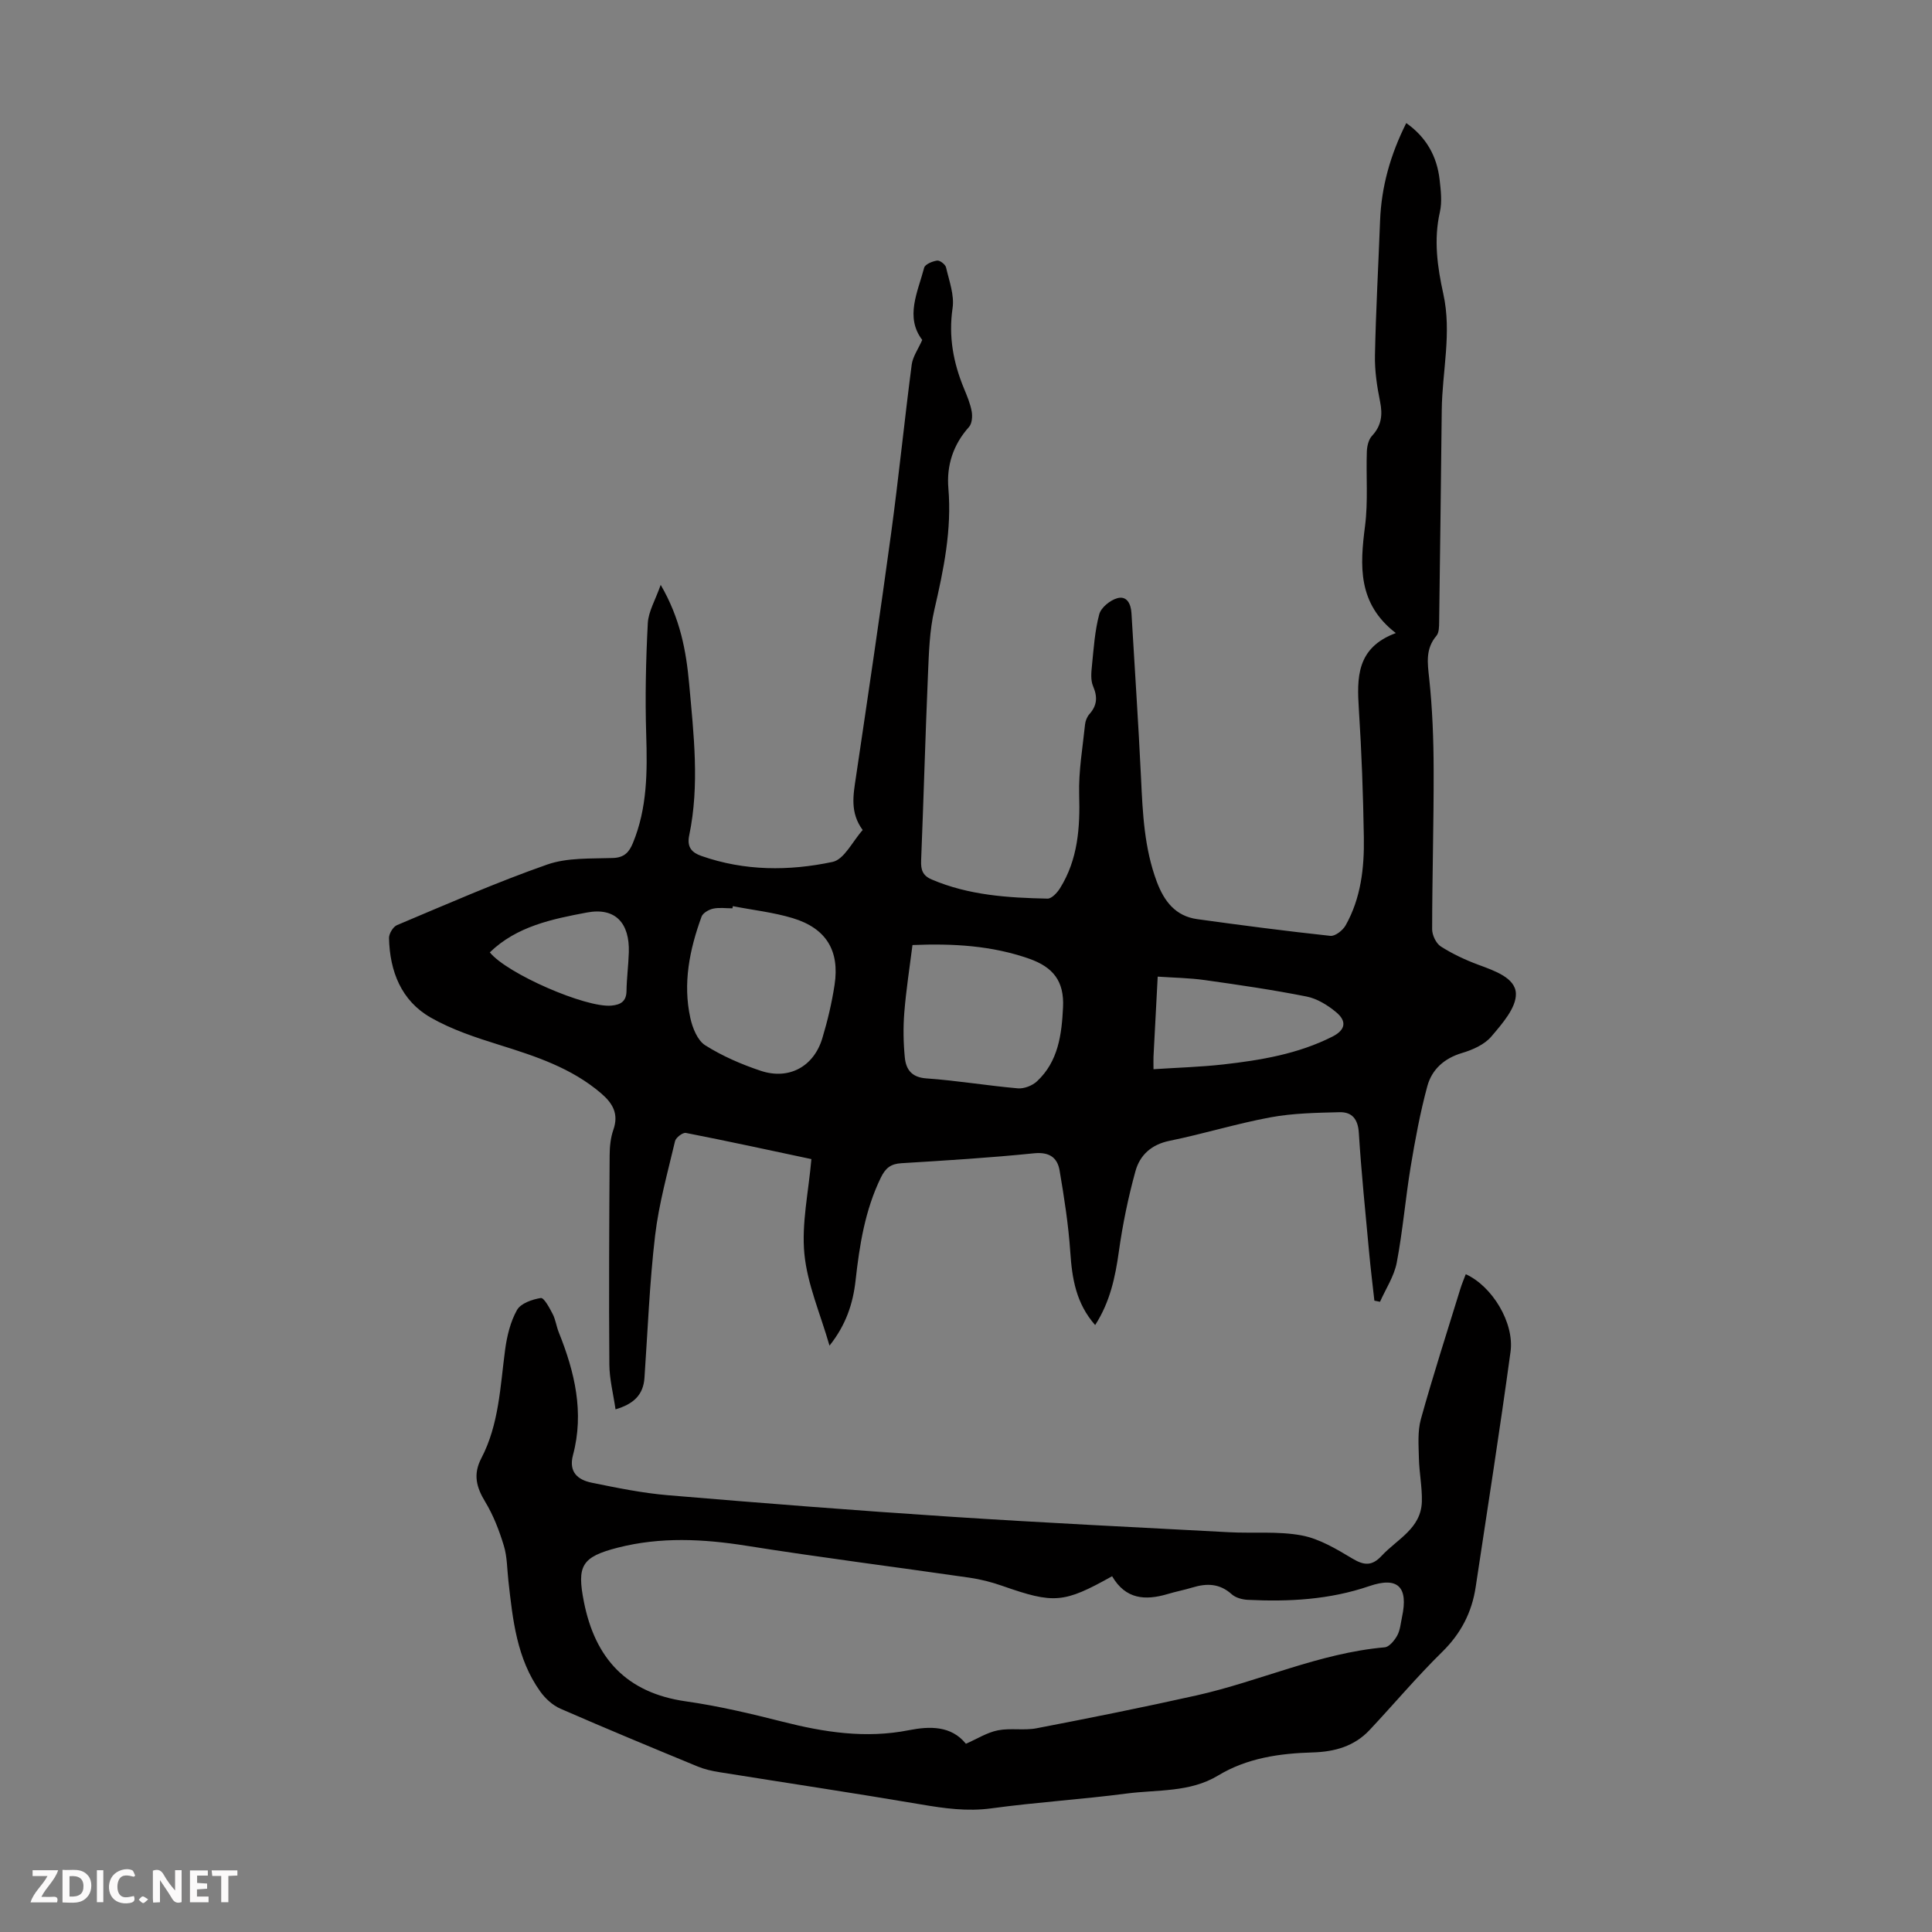 <svg enable-background="new 0 0 400 400" viewBox="0 0 400 400" xmlns="http://www.w3.org/2000/svg"><rect x="0" y="0" width="400" height="400" fill="#808080" stroke="none"/><g fill="#fbfafa"><path d="m37.59 393.81c-.92.31-1.52.05-2-.78-.7-1.2-1.52-2.34-2.47-3.78v4.59c-.55.03-.95.05-1.41.07-.03-.37-.06-.64-.06-.91 0-1.91 0-3.81 0-5.7 1.13-.41 1.77-.03 2.29.91.62 1.11 1.38 2.14 2.31 3.19v-4.2h1.35v6.61z"/><path d="m12.94 393.88v-6.75c1.9.19 3.93-.54 5.37 1.29.8 1.01.78 2.88.03 3.97-1.37 1.97-3.4 1.51-5.4 1.49m1.45-1.22c2.04.12 2.92-.58 2.89-2.21-.03-1.51-.98-2.19-2.89-2z"/><path d="m11.81 393.87h-5.49c.68-2.18 2.47-3.48 3.51-5.45h-3.08v-1.21h5.29c-.71 2.13-2.44 3.48-3.47 5.51.86 0 1.63.04 2.39-.01.79-.05 1.14.21.85 1.16"/><path d="m39.33 393.86v-6.61h3.7v1.07h-2.22v1.52c.68.04 1.34.09 2.07.13v1.07c-.72.05-1.38.09-2.1.14v1.48h2.4v1.19h-3.85z"/><path d="m27.71 388.56c-1.15-.3-2.46-.61-3.1.64-.37.73-.41 1.93-.06 2.67.63 1.35 1.99.93 3.17.68.35.94-.01 1.32-.93 1.46-1.62.25-3.05-.27-3.76-1.48-.73-1.24-.6-3.03.31-4.17.88-1.11 2.71-1.7 4-1.16.32.13.44.74.65 1.12-.1.08-.19.16-.28.24"/><path d="m49.15 387.24v1.07c-.59.02-1.17.05-1.87.08v5.44h-1.48v-5.44h-1.85c-.05-.4-.08-.73-.13-1.15z"/><path d="m20.06 387.21h1.33v6.62h-1.33z"/><path d="m30.68 393.25c-.49.38-.8.79-1.05.76-.32-.05-.6-.45-.9-.7.26-.24.51-.64.8-.67.29-.04.62.3 1.15.61"/></g><path d="m136.79 121.09c4.05 6.97 5.27 13.65 5.89 20.47.94 10.47 2.19 20.96.01 31.41-.51 2.45.56 3.56 2.54 4.25 8.92 3.13 18.12 3.14 27.14 1.23 2.42-.51 4.15-4.28 6.24-6.6-2.67-3.63-1.95-7.26-1.4-10.94 2.49-16.8 4.99-33.6 7.28-50.44 1.58-11.64 2.75-23.33 4.27-34.98.22-1.66 1.34-3.2 2.18-5.11-3.6-4.73-.94-9.87.4-14.96.19-.71 1.71-1.33 2.69-1.47.56-.08 1.7.8 1.84 1.42.64 2.78 1.75 5.73 1.35 8.42-.86 5.89.15 11.29 2.36 16.64.64 1.55 1.31 3.13 1.6 4.76.18 1.02.07 2.51-.56 3.21-3.28 3.65-4.67 7.99-4.27 12.69.73 8.62-.98 16.85-2.9 25.15-1 4.31-1.13 8.85-1.32 13.31-.55 12.86-.9 25.73-1.42 38.59-.08 1.9.28 3.13 2.17 3.94 7.69 3.29 15.83 3.8 24 3.97.86.02 2.01-1.23 2.59-2.16 3.71-5.96 4.16-12.53 3.96-19.38-.14-4.83.72-9.7 1.22-14.54.08-.74.42-1.58.91-2.13 1.6-1.8 1.7-3.56.75-5.77-.53-1.24-.38-2.87-.23-4.29.36-3.56.59-7.18 1.51-10.61.37-1.38 2.25-2.91 3.74-3.32 1.99-.55 2.82 1.19 2.93 3.12.66 11.38 1.44 22.76 1.98 34.15.34 7.28.67 14.51 3.27 21.45 1.52 4.05 3.88 7.11 8.37 7.73 9.17 1.27 18.36 2.47 27.56 3.46.99.11 2.58-1.14 3.16-2.18 3.17-5.63 3.87-11.89 3.77-18.18-.14-8.84-.46-17.68-1.03-26.5-.42-6.58-.53-12.79 7.65-15.83-7.95-6.13-7.43-13.97-6.37-22.2.65-5.06.19-10.26.37-15.39.04-1.1.35-2.46 1.05-3.22 1.98-2.12 2.25-4.36 1.69-7.11-.64-3.15-1.13-6.41-1.06-9.61.19-9.28.71-18.56 1.06-27.83.27-7.04 2.12-13.65 5.42-20.23 4.17 2.94 6.36 6.89 6.91 11.74.25 2.21.53 4.57.05 6.69-1.31 5.75-.51 11.38.71 16.92 1.79 8.08-.23 16.03-.32 24.04-.16 14.65-.34 29.3-.54 43.95-.01.95-.02 2.17-.56 2.81-2.3 2.72-1.85 5.61-1.5 8.84.67 6.3.91 12.68.92 19.03.03 10.97-.3 21.94-.31 32.9 0 1.21.81 2.92 1.79 3.55 2.41 1.54 5.07 2.79 7.77 3.79 3.34 1.24 7.68 2.7 7.78 5.98.08 2.95-2.87 6.27-5.1 8.9-1.42 1.66-3.86 2.74-6.05 3.39-3.7 1.1-6.25 3.41-7.19 6.88-1.48 5.46-2.51 11.05-3.44 16.63-1.09 6.61-1.64 13.32-2.89 19.9-.54 2.82-2.27 5.41-3.46 8.1-.39-.08-.78-.15-1.17-.23-.37-3.34-.78-6.67-1.09-10.01-.76-8.24-1.61-16.49-2.13-24.75-.18-2.85-1.42-4.32-3.98-4.26-4.78.12-9.63.2-14.3 1.06-7.02 1.3-13.89 3.43-20.9 4.86-3.79.77-6.16 2.98-7.07 6.3-1.5 5.44-2.65 11.02-3.43 16.61-.75 5.35-1.83 10.46-4.91 15.24-3.98-4.52-4.78-9.66-5.15-15.13-.38-5.64-1.26-11.27-2.21-16.86-.46-2.71-2.14-3.89-5.32-3.57-9.12.93-18.29 1.49-27.44 2.05-2.2.13-3.28 1-4.24 2.96-3.3 6.77-4.43 14.01-5.25 21.38-.53 4.71-1.97 9.14-5.39 13.43-1.9-6.61-4.59-12.7-5.2-18.99-.61-6.3.86-12.81 1.45-19.63-8.52-1.81-17.23-3.71-25.98-5.42-.64-.13-2.08.96-2.25 1.7-1.53 6.49-3.35 12.97-4.13 19.56-1.15 9.77-1.52 19.63-2.2 29.45-.24 3.5-2.22 5.41-5.99 6.52-.47-3.23-1.26-6.26-1.28-9.29-.11-14.43-.03-28.87.06-43.3.01-1.77.19-3.64.77-5.29 1.16-3.31-.13-5.49-2.56-7.57-6.13-5.24-13.52-7.65-21.03-10-4.86-1.52-9.83-3.15-14.22-5.66-6.11-3.49-8.48-9.58-8.64-16.46-.02-.9.84-2.34 1.65-2.68 10.3-4.33 20.55-8.85 31.09-12.54 4.19-1.47 9.05-1.2 13.62-1.36 2.37-.08 3.37-1.23 4.14-3.11 2.98-7.23 2.99-14.77 2.75-22.44-.24-7.68-.07-15.39.33-23.06.13-2.44 1.57-4.8 2.67-7.94zm14.94 66.52c-.03.15-.06.3-.09.45-1.34 0-2.73-.21-4.01.07-.89.2-2.1.89-2.38 1.65-2.48 6.8-3.91 13.8-2.32 21 .45 2.05 1.48 4.62 3.07 5.63 3.55 2.24 7.52 3.96 11.51 5.29 5.84 1.94 10.97-.87 12.74-6.73 1.09-3.62 1.97-7.33 2.54-11.07 1.08-7.09-1.75-11.72-8.67-13.81-4-1.21-8.25-1.67-12.39-2.48zm37.19 8.05c-.59 4.68-1.32 9.29-1.69 13.93-.25 3.09-.2 6.25.1 9.33.24 2.45 1.36 4.13 4.45 4.35 6.34.44 12.63 1.51 18.96 2.06 1.29.11 3-.56 3.96-1.46 4.43-4.12 5.12-9.75 5.39-15.33.26-5.37-2.01-8.3-7.04-10.06-7.71-2.7-15.68-3.17-24.13-2.82zm49.9 25.71c4.98-.33 9.74-.46 14.46-.99 7.77-.88 15.48-2.17 22.58-5.76 2.67-1.35 3.08-3.15.76-5.07-1.75-1.45-3.93-2.8-6.11-3.23-6.99-1.39-14.06-2.42-21.12-3.41-3.14-.44-6.34-.48-9.7-.71-.31 5.87-.59 11.21-.87 16.55-.03.64 0 1.29 0 2.62zm-137.41-24.19c3.57 4.42 19.9 11.52 25.19 11.02 1.86-.18 3.08-.84 3.11-3.02.04-2.67.4-5.33.48-8 .19-6.03-2.75-9.38-8.7-8.25-7.12 1.34-14.5 2.83-20.08 8.25z" fill="#010000"/><path d="m303.47 263.81c5.42 2.44 10.09 10.02 9.27 16.05-2.22 16.27-4.77 32.5-7.22 48.74-.79 5.22-3.04 9.58-6.9 13.38-5.26 5.16-10.01 10.82-15.05 16.19-3.16 3.38-7.24 4.52-11.77 4.65-6.86.2-13.58 1.14-19.62 4.79-5.84 3.53-12.54 2.89-18.91 3.72-9.31 1.22-18.71 1.8-28.01 3.07-5.01.68-9.74.01-14.61-.82-13.88-2.36-27.8-4.44-41.7-6.67-1.52-.24-3.07-.59-4.49-1.17-9.5-3.92-19-7.86-28.42-11.97-1.61-.7-3.13-2.09-4.17-3.54-4.9-6.83-5.71-14.9-6.61-22.92-.28-2.44-.24-4.99-.95-7.3-.95-3.13-2.16-6.28-3.85-9.07-1.84-3.04-2.55-5.69-.8-9.04 3.66-7.01 3.9-14.82 4.92-22.46.38-2.82 1.09-5.78 2.46-8.22.78-1.38 3.15-2.2 4.93-2.48.65-.1 1.8 2.04 2.45 3.3.61 1.17.77 2.57 1.27 3.81 3.3 8.21 5.3 16.57 2.94 25.41-.93 3.5.98 5.12 3.85 5.71 5.23 1.07 10.5 2.15 15.81 2.6 19.39 1.63 38.79 3.16 58.21 4.43 19.3 1.27 38.62 2.2 57.93 3.23 5.02.27 10.16-.25 15.05.66 3.7.69 7.23 2.83 10.55 4.81 2.44 1.46 4.06 1.53 6.05-.61 3.2-3.44 8.14-5.63 8.3-11.19.08-2.98-.54-5.97-.61-8.96-.06-2.71-.3-5.57.41-8.13 2.51-9.04 5.4-17.97 8.16-26.94.31-1.02.74-2.02 1.13-3.06zm-73.22 62.53c-10.04 5.62-12.04 5.74-22.75 1.99-2.2-.77-4.5-1.36-6.8-1.69-15.39-2.23-30.82-4.17-46.17-6.61-8.95-1.42-17.78-1.86-26.6.39-7.55 1.93-8.51 3.77-7.04 11.22 2.32 11.73 8.84 18.85 21.07 20.6 6.74.96 13.41 2.53 20.02 4.21 8.65 2.2 17.25 3.54 26.19 1.77 4.31-.85 8.78-.96 11.81 2.81 2.33-1.02 4.38-2.34 6.61-2.78 2.6-.52 5.41.07 8.01-.43 11.08-2.13 22.15-4.35 33.16-6.81 13.06-2.93 25.39-8.76 38.92-9.95.95-.08 2.04-1.43 2.6-2.44.62-1.14.72-2.56 1-3.87 1.32-6.17-.84-8.4-6.79-6.36-8.22 2.81-16.62 3.26-25.15 2.84-1.15-.06-2.53-.43-3.34-1.17-2.48-2.23-5.15-2.29-8.1-1.39-1.71.52-3.48.85-5.19 1.37-4.58 1.35-8.66 1.11-11.46-3.7z" fill="#010000"/></svg>